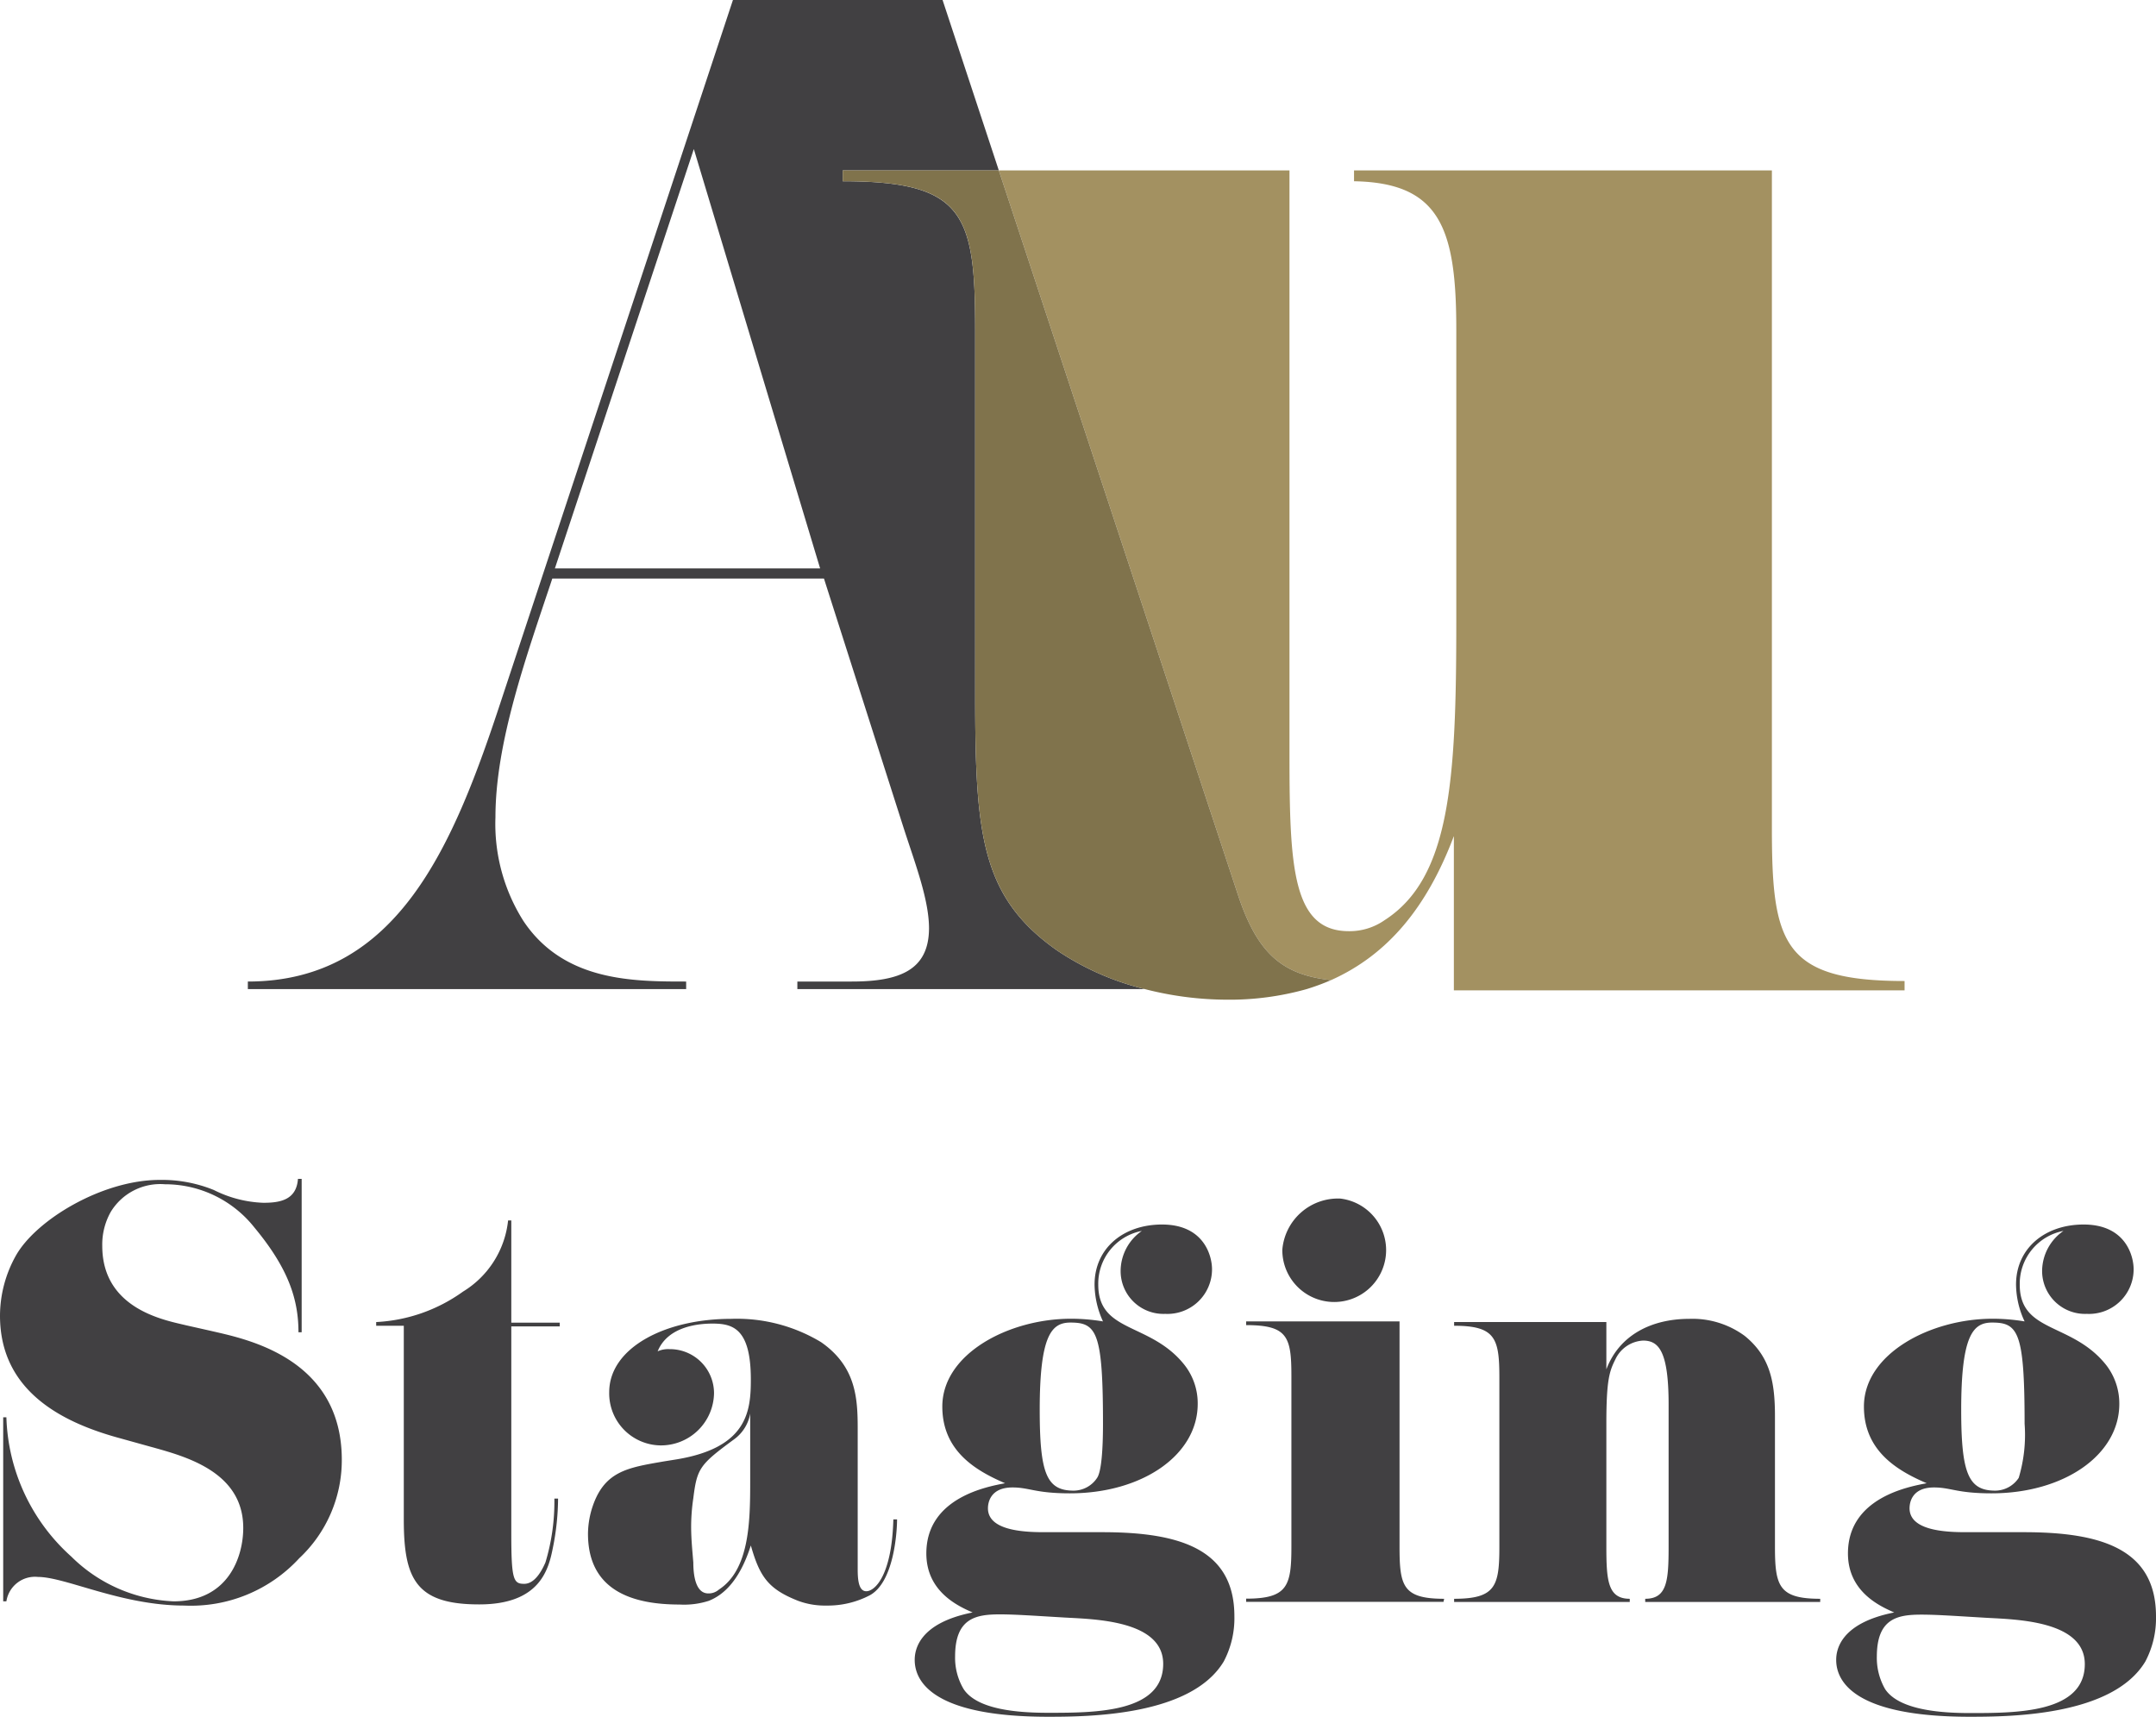 <svg xmlns="http://www.w3.org/2000/svg" viewBox="0 0 168.67 134.31"><defs><style>.cls-1{fill:#414042;}.cls-2{fill:none;}.cls-3{fill:#a39161;}.cls-4{fill:#80734c;}</style></defs><g id="Layer_2" data-name="Layer 2"><g id="Layer_1-2" data-name="Layer 1"><path class="cls-1" d="M.5,125.28H.25v-14.4H.5a15.23,15.23,0,0,0,5.08,10.9,12.07,12.07,0,0,0,8,3.5c4.33,0,5.45-3.54,5.45-5.74,0-4.37-4.45-5.58-7.16-6.33l-2.41-.67C5,111.34,0,108.92,0,102.93a9.66,9.66,0,0,1,1.25-4.71C2.83,95.43,8,92.31,12.49,92.31a10.77,10.77,0,0,1,4.24.79,9.33,9.33,0,0,0,3.87,1c1.3,0,2.59-.21,2.71-1.87h.29v12h-.25c0-2.58-.79-5-3.45-8.2a8.91,8.91,0,0,0-7-3.38,4.53,4.53,0,0,0-4.24,2.17A5.2,5.2,0,0,0,8,97.47c0,5,5,5.83,6.54,6.21l2,.45c2.5.59,10.2,2,10.2,10.08a10.51,10.51,0,0,1-3.33,7.7,11.51,11.51,0,0,1-9,3.7c-4.91,0-9.28-2.24-11.45-2.24A2.26,2.26,0,0,0,.5,125.28Z"/><path class="cls-1" d="M31.59,118.87V103.72H29.43v-.29a12.72,12.72,0,0,0,6.79-2.38,7.43,7.43,0,0,0,3.53-5.57H40v8h3.79v.29H40V120c0,3.58.17,3.91,1,3.91.33,0,1-.13,1.67-1.67a16.41,16.41,0,0,0,.7-5h.29a20,20,0,0,1-.41,3.87c-.33,1.66-1,4.41-5.75,4.41C32.51,125.53,31.59,123.49,31.59,118.87Z"/><path class="cls-1" d="M67.1,122.66c0,.66,0,1.83.67,1.83s2-1.21,2.12-5.62h.29c0,1-.25,4.95-2.16,5.95a7.09,7.09,0,0,1-3.37.79,6,6,0,0,1-2.21-.37c-2.33-.92-3-1.87-3.7-4.33-.88,2.75-2.13,3.87-3.29,4.33a6.29,6.29,0,0,1-2.29.29c-3.54,0-7.16-1-7.16-5.54a6.94,6.94,0,0,1,.29-1.91c.92-3,2.79-3.25,5.66-3.75l1-.16c5.54-.92,5.79-3.79,5.79-6.25,0-4-1.42-4.37-3-4.37-.88,0-3.46.13-4.29,2.17a2,2,0,0,1,.92-.17A3.45,3.45,0,0,1,55.86,109a4.15,4.15,0,0,1-4.2,4.08,4.07,4.07,0,0,1-4-4.16c0-3.45,4.33-5.74,9.53-5.74A12.75,12.75,0,0,1,64.23,105c2.75,1.91,2.87,4.41,2.87,6.78Zm-12.86-5.45a15.2,15.2,0,0,0-.17,2.2c0,1,.09,1.83.17,2.83,0,.83.12,2.42,1.17,2.42a1.2,1.2,0,0,0,.83-.3c2.37-1.54,2.45-5.24,2.45-8.4v-5.37a3.16,3.16,0,0,1-1.24,2C54.74,114.58,54.53,114.87,54.24,117.21Z"/><path class="cls-1" d="M96.57,126.45a7.25,7.25,0,0,1-.83,3.53c-2.54,4.25-10.49,4.33-13.74,4.33-8.86,0-10.44-2.66-10.44-4.45,0-.75.29-2.87,4.53-3.71-1.12-.49-3.62-1.62-3.62-4.62,0-4.41,4.87-5.24,6.16-5.49-2.33-1-4.91-2.54-4.91-6,0-4.13,5.2-6.87,10.07-6.87a15.32,15.32,0,0,1,2.5.21,7.09,7.09,0,0,1-.66-2.88c0-2.83,2.24-4.7,5.28-4.7,3.29,0,3.91,2.46,3.91,3.5a3.49,3.49,0,0,1-3.66,3.49,3.35,3.35,0,0,1-3.49-3.37,3.83,3.83,0,0,1,1.66-3.12,4.2,4.2,0,0,0-3.41,4.2c0,3.83,4.12,2.92,6.78,6.33a4.86,4.86,0,0,1,1,3c0,4-4.33,7-10,7-2.7,0-3.16-.46-4.49-.46-1.75,0-1.92,1.21-1.92,1.63,0,1.7,2.66,1.87,4.37,1.87h4.58C92.24,119.87,96.57,121.16,96.57,126.45Zm-21.18,5.7C76.47,133.77,79.67,134,82,134c3.67,0,9,0,9-3.83,0-3.41-5.41-3.49-7.66-3.62s-3.87-.25-5.12-.25c-1.87,0-3.5.29-3.5,3.29A4.8,4.8,0,0,0,75.39,132.15ZM84,116.62a2.21,2.21,0,0,0,1.83-1c.34-.5.46-2.25.46-4.24,0-7.16-.5-7.91-2.54-7.91-1.45,0-2.41.91-2.41,6.82C81.34,115.29,81.88,116.62,84,116.62Z"/><path class="cls-1" d="M112.93,125.32H97.49v-.25c3.25,0,3.54-1,3.54-4.08V107.67c0-3.08-.29-4-3.54-4v-.29h12V121c0,3.08.25,4.08,3.49,4.08Zm-8.07-31.55a4.06,4.06,0,1,1-4.54,4A4.37,4.37,0,0,1,104.86,93.77Z"/><path class="cls-1" d="M113.76,103.43h11.91v3.7c1-2.66,3.5-3.95,6.49-3.95a6.9,6.9,0,0,1,4.33,1.33c2,1.62,2.37,3.62,2.37,6.28V121c0,3.08.3,4.08,3.54,4.08v.25H128.71v-.25c1.71,0,1.83-1.41,1.83-4.08V109.88c0-4.21-.79-5-2-5a2.54,2.54,0,0,0-2.16,1.46c-.46.92-.71,1.58-.71,5V121c0,2.67.12,4.08,1.83,4.08v.25H113.76v-.25c3.25,0,3.54-1,3.54-4.08V107.8c0-3.08-.29-4.08-3.54-4.08Z"/><path class="cls-1" d="M168.67,126.45a7.25,7.25,0,0,1-.83,3.53c-2.54,4.25-10.49,4.33-13.74,4.33-8.87,0-10.45-2.66-10.45-4.45,0-.75.29-2.87,4.54-3.71-1.12-.49-3.62-1.62-3.62-4.62,0-4.41,4.87-5.24,6.16-5.49-2.33-1-4.91-2.54-4.91-6,0-4.13,5.2-6.87,10.07-6.87a15.42,15.42,0,0,1,2.5.21,6.94,6.94,0,0,1-.67-2.88c0-2.83,2.25-4.7,5.29-4.7,3.29,0,3.91,2.46,3.91,3.5a3.49,3.49,0,0,1-3.66,3.49,3.36,3.36,0,0,1-3.5-3.37,3.84,3.84,0,0,1,1.67-3.12,4.21,4.21,0,0,0-3.42,4.2c0,3.83,4.12,2.92,6.79,6.33a4.92,4.92,0,0,1,1,3c0,4-4.33,7-10,7-2.71,0-3.17-.46-4.5-.46-1.75,0-1.91,1.21-1.91,1.63,0,1.7,2.66,1.87,4.37,1.87h4.58C164.34,119.87,168.67,121.16,168.67,126.45Zm-21.19,5.7c1.08,1.62,4.29,1.87,6.62,1.87,3.66,0,9,0,9-3.83,0-3.41-5.41-3.49-7.66-3.62s-3.87-.25-5.12-.25c-1.87,0-3.49.29-3.49,3.29A4.9,4.9,0,0,0,147.48,132.15Zm8.62-15.53a2.22,2.22,0,0,0,1.83-1,11.71,11.71,0,0,0,.46-4.24c0-7.16-.5-7.91-2.54-7.91-1.46,0-2.42.91-2.42,6.82C153.43,115.29,154,116.62,156.1,116.62Z"/><polygon class="cls-2" points="43.41 44.47 64.16 44.47 54.28 11.66 43.41 44.47"/><path class="cls-3" d="M138.62,64.8V13.33H105.93v.85c6.71.12,8,3.66,8,11.59V48.7c0,12.44-.49,20-5.61,23.29a4.78,4.78,0,0,1-2.8.86c-4.4,0-4.64-5-4.64-13.79V13.33H78.14L96.87,70.07c1.51,4.52,3.45,6.2,7.26,6.61,4.47-2,7.52-5.73,9.61-11.27V77.48H149v-.73C139.47,76.75,138.62,73.82,138.62,64.8Z"/><path class="cls-1" d="M66.63,76.79H62.38v.59H89.56a21.24,21.24,0,0,1-6.93-3.07c-5.85-4.15-6.34-9-6.34-19.88V25.77c0-9-.85-11.59-10.36-11.59v-.85H78.14L73.74,0H57.34L39.26,54.65C35.5,66.11,31.15,76.79,19.39,76.79v.59H53.68v-.59c-4.15,0-9.58,0-12.74-4.75a14.2,14.2,0,0,1-2.18-8.1c0-5.83,2.37-12.45,4.45-18.68H64.46l6.22,19.47c.89,2.77,2,5.63,2,7.91C72.66,75.9,70.38,76.79,66.63,76.79ZM43.41,44.47,54.28,11.66l9.88,32.81Z"/><path class="cls-4" d="M96.87,70.07,78.14,13.33H65.93v.85c9.51,0,10.36,2.56,10.36,11.59V54.43c0,10.85.49,15.73,6.34,19.88a21.24,21.24,0,0,0,6.93,3.07,25.93,25.93,0,0,0,6.37.83,22.25,22.25,0,0,0,6.3-.83,18.58,18.58,0,0,0,1.9-.7C100.32,76.27,98.38,74.59,96.87,70.07Z"/></g></g></svg>